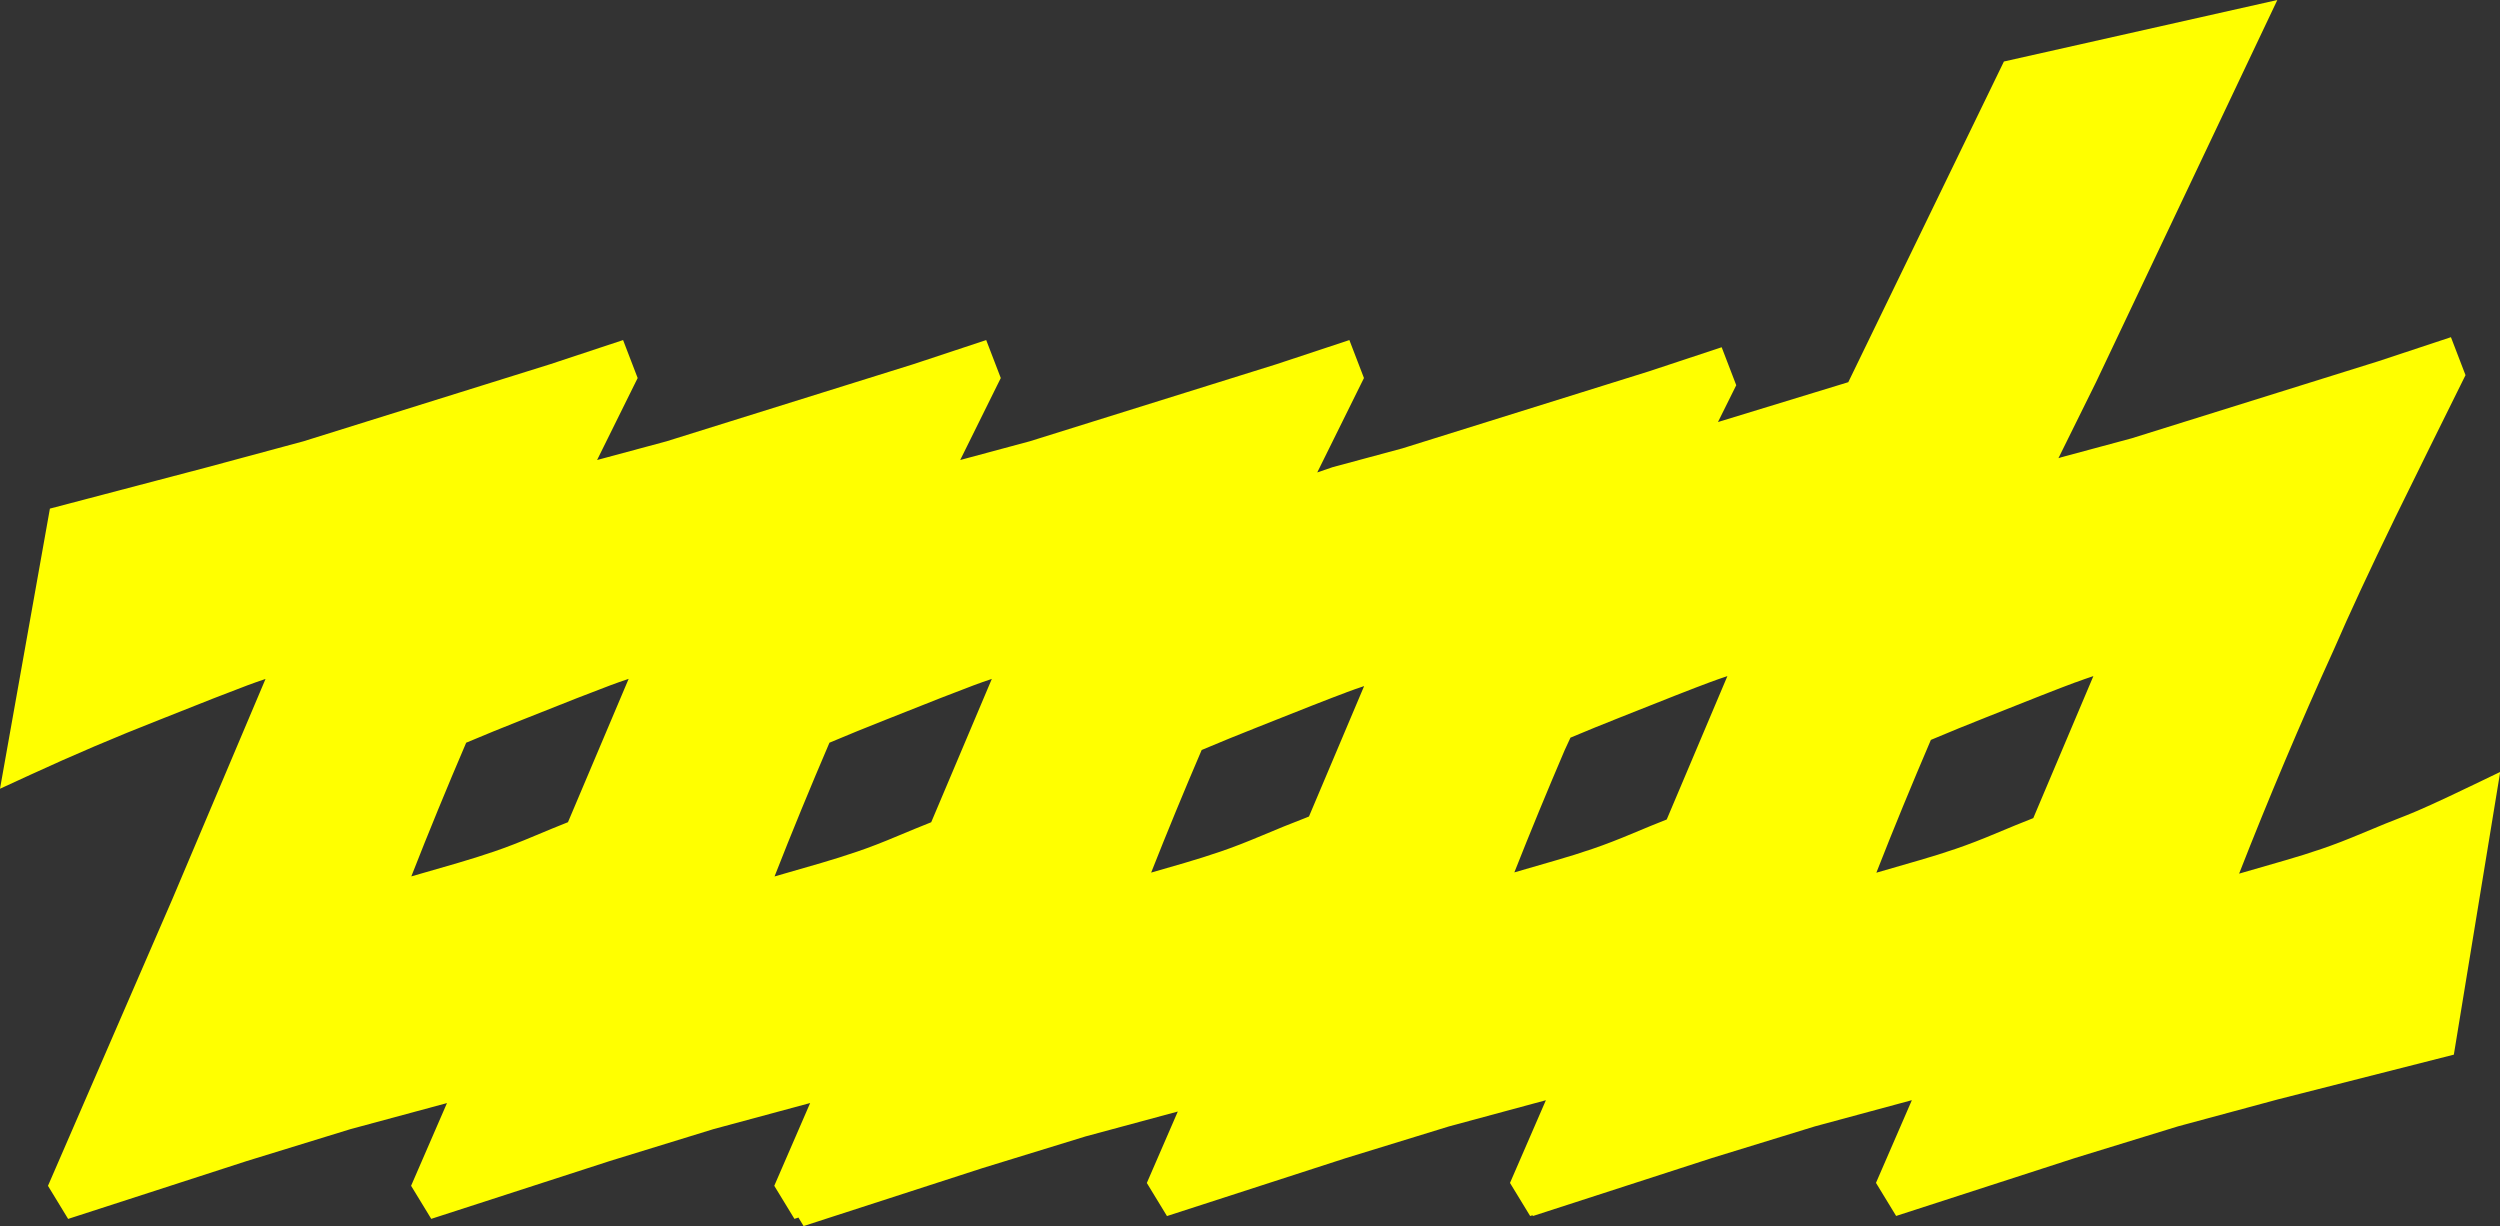 <?xml version="1.0" encoding="UTF-8"?>
<svg id="_レイヤー_2" data-name="レイヤー 2" xmlns="http://www.w3.org/2000/svg" viewBox="0 0 480 235.4">
  <rect x="0" y="0" width="480" height="235.4" fill="#333333" stroke="none"/>
  <defs>
    <style>
      .cls-1 {
        fill: #ff0;
      }
    </style>
  </defs>
  <g id="_レイヤー_1-2" data-name="レイヤー 1">
    <path class="cls-1" d="M474.15,151.04c-5.69,2.74-9.75,4.58-12.03,5.47-2.6,1-5.44,2.15-8.47,3.43-2.89,1.22-5.53,2.24-7.85,3.03-2.32.79-4.65,1.53-6.93,2.18l-8.96,2.59c5.63-14.39,11.73-28.83,18.2-43.04,2.9-6.71,6.87-15.25,11.79-25.37,4.67-9.51,8.94-18.16,12.82-25.97l.66-1.33-2.8-7.29-14.01,4.64-47.31,14.78-13.4,3.61-.64.2c2.55-5.16,4.96-10.04,7.23-14.62L437.25,0l-52.5,11.81-29.88,61.57-25.02,7.65c.97-1.96,1.92-3.88,2.85-5.74l.66-1.33-2.8-7.29-14.01,4.64-47.31,14.78-13.39,3.61-2.94,1.01c2.95-5.98,5.72-11.58,8.31-16.8l.66-1.33-2.8-7.29-14.01,4.64-47.37,14.8-13.34,3.59c2.51-5.09,4.89-9.9,7.13-14.41l.66-1.33-2.8-7.29-14.01,4.64-47.37,14.8-13.33,3.59c2.51-5.08,4.89-9.89,7.13-14.41l.66-1.33-2.8-7.29-14.01,4.64-47.37,14.8-18.61,5.02-30.06,7.9L0,151.44l5.87-2.7c8.12-3.74,16.42-7.28,24.67-10.51,8.26-3.3,13.99-5.54,17.03-6.67,1.07-.4,2.21-.8,3.41-1.2l-17.88,42.25-23.89,55.07,3.87,6.35,34.3-11.11,19.89-6.12,18.55-5.01-6.89,15.88,3.87,6.35,34.3-11.11,19.89-6.12,18.56-5.01-6.89,15.89,3.87,6.35.77-.25.99,1.63,34.3-11.11,19.84-6.1,17.71-4.78-5.95,13.72,3.87,6.35,34.3-11.11,19.84-6.1,18.61-5.03-6.89,15.88,3.87,6.35.45-.14.09.14,34.3-11.11,19.84-6.1,18.61-5.03-6.89,15.88,3.87,6.35,34.3-11.11,19.84-6.1,19.16-5.17,33.78-8.59,8.9-54.28-5.85,2.81ZM89.51,142.6c3.58-1.51,7.17-2.98,10.75-4.39,8.26-3.3,13.99-5.54,17.03-6.67,1.07-.4,2.21-.8,3.41-1.2l-11.65,27.52c-2.02.8-4.14,1.67-6.34,2.6-2.9,1.23-5.53,2.24-7.84,3.03-2.33.79-4.67,1.53-6.94,2.19l-8.96,2.59c3.35-8.56,6.88-17.14,10.54-25.68ZM398.52,131.01c1.07-.4,2.21-.8,3.41-1.2l-11.54,27.27c-2.19.86-4.53,1.81-6.99,2.85-2.89,1.22-5.53,2.24-7.85,3.03-2.32.79-4.65,1.53-6.93,2.18l-8.36,2.42c3.33-8.51,6.84-17.02,10.47-25.5,3.58-1.51,7.17-2.98,10.75-4.39,8.27-3.3,14-5.55,17.03-6.67ZM258.5,132.93c1.07-.4,2.21-.8,3.41-1.2l-10.59,25.04c-.24.1-.48.2-.69.28-2.64,1.01-5.49,2.17-8.47,3.43-2.89,1.22-5.53,2.24-7.85,3.03-2.31.79-4.64,1.52-6.93,2.19l-6.36,1.84c3.1-7.85,6.34-15.71,9.7-23.54,3.58-1.51,7.17-2.98,10.75-4.39,8.27-3.3,14-5.55,17.03-6.67ZM159.23,142.61c3.58-1.51,7.17-2.98,10.76-4.39,8.29-3.31,14.02-5.55,17.03-6.67,1.07-.4,2.21-.8,3.41-1.2l-11.64,27.52c-2.01.8-4.14,1.67-6.35,2.6-2.9,1.23-5.54,2.25-7.84,3.03-2.31.79-4.64,1.52-6.93,2.19l-8.96,2.59c3.35-8.56,6.88-17.13,10.54-25.67ZM290.75,167.51c3.1-7.85,6.34-15.7,9.69-23.53l1.09-2.35c3.23-1.36,6.47-2.68,9.69-3.95,8.27-3.3,14-5.55,17.03-6.67,1.07-.4,2.21-.8,3.41-1.2l-11.65,27.53c-2.01.8-4.11,1.64-6.34,2.59-2.89,1.22-5.53,2.24-7.85,3.03-2.32.79-4.65,1.53-6.93,2.18l-8.14,2.36Z"/>
  </g>
</svg>